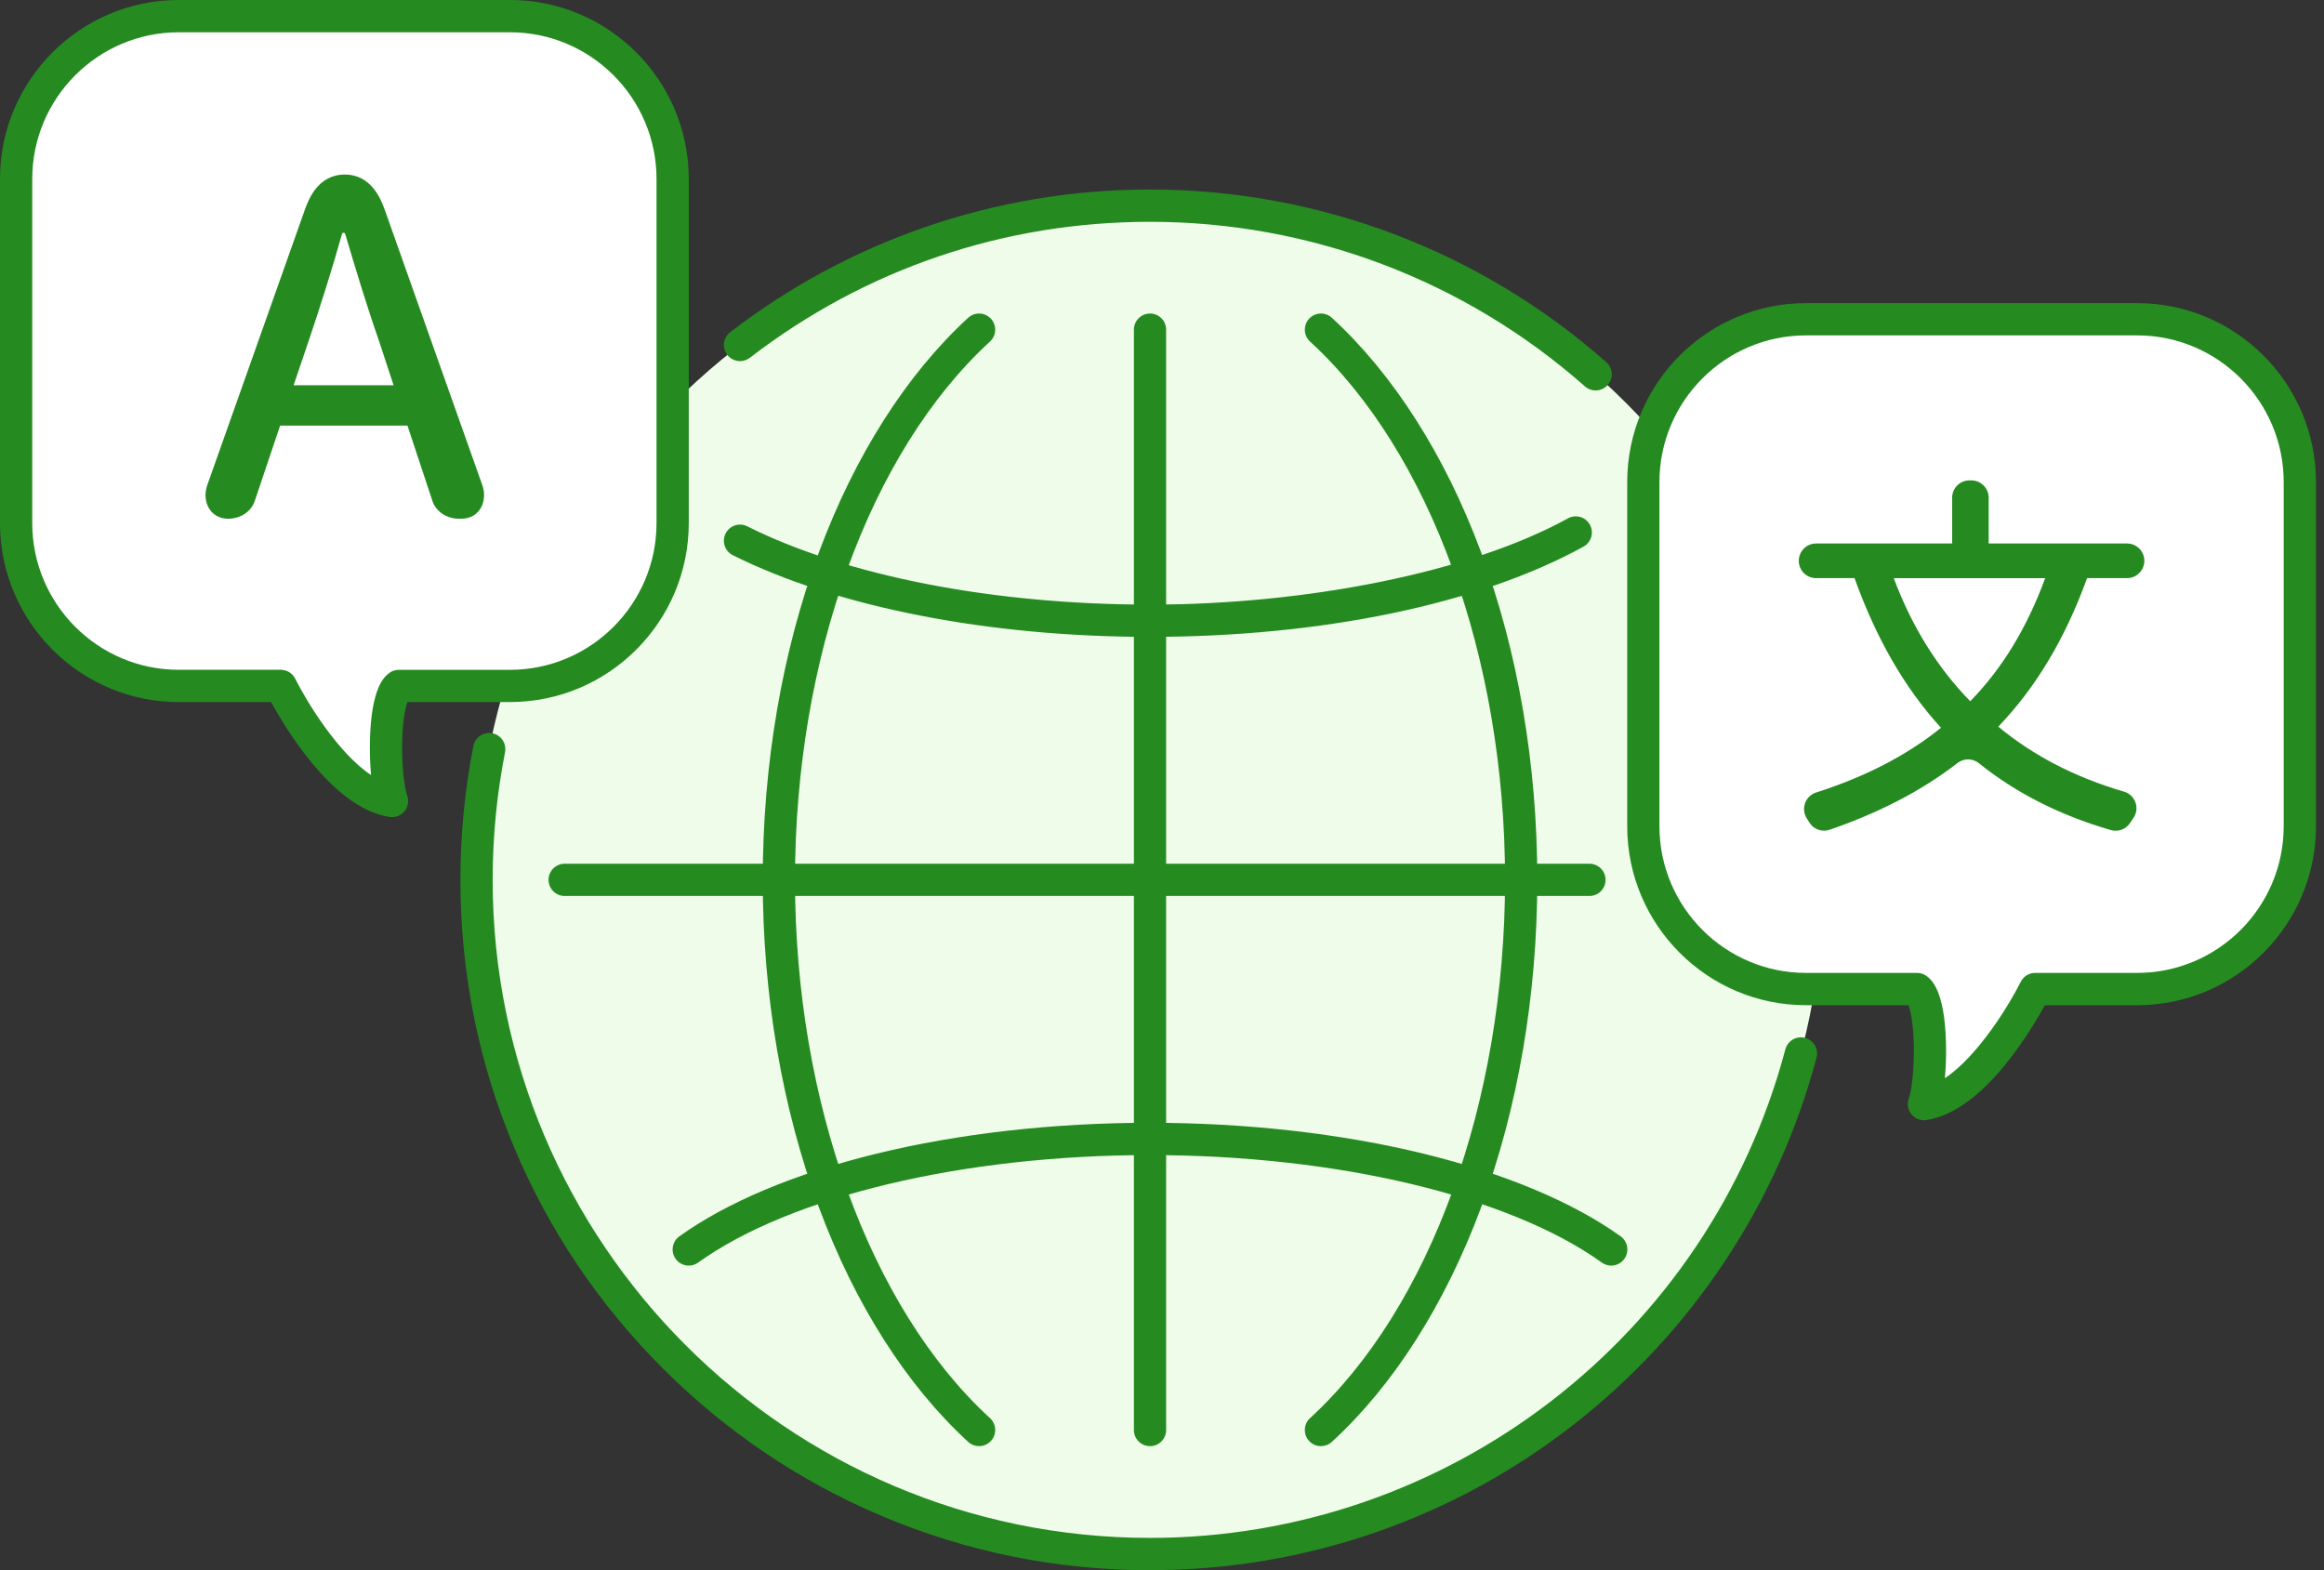 <svg width="111" height="75" viewBox="0 0 111 75" fill="none" xmlns="http://www.w3.org/2000/svg">
<rect x="0" y="0" width="111" height="75" fill="#333333" stroke="none"/>
<g clip-path="url(#clip0_22_170)">
<path d="M54.928 74.229C72.692 74.229 87.094 59.812 87.094 42.027C87.094 24.242 72.692 9.824 54.928 9.824C37.163 9.824 22.761 24.242 22.761 42.027C22.761 59.812 37.163 74.229 54.928 74.229Z" fill="#F0FCEA"/>
<path d="M97.205 47.242C97.205 47.242 94.686 52.301 91.892 52.738C92.279 51.703 92.373 47.897 91.568 47.242H86.258C81.967 47.242 78.49 43.76 78.49 39.465V23.027C78.49 18.731 81.968 15.249 86.258 15.249H102.078C106.369 15.249 109.847 18.732 109.847 23.027V39.465C109.847 43.761 106.368 47.242 102.078 47.242H97.205Z" fill="white"/>
<path d="M13.411 32.764C13.411 32.764 15.93 37.823 18.724 38.26C18.338 37.225 18.244 33.419 19.049 32.764H24.358C28.649 32.764 32.127 29.282 32.127 24.987V8.548C32.127 4.252 28.649 0.771 24.358 0.771H8.538C4.247 0.771 0.77 4.253 0.77 8.548V24.986C0.77 29.282 4.248 32.764 8.538 32.764H13.411V32.764Z" fill="white"/>
<path d="M16.469 8.338C17.723 8.338 18.182 9.493 18.36 9.974L23.028 23.148C23.311 23.908 22.932 24.777 22.034 24.777H21.919C21.336 24.777 20.822 24.435 20.656 23.935L19.462 20.33H13.379L12.164 23.941C11.997 24.437 11.484 24.777 10.902 24.777C10.004 24.777 9.626 23.908 9.908 23.148L14.576 9.974C14.755 9.493 15.204 8.338 16.467 8.338H16.469ZM14.023 18.403H18.799L18.11 16.306C17.522 14.629 17.004 12.909 16.486 11.169C16.477 11.139 16.446 11.118 16.411 11.118C16.376 11.118 16.345 11.139 16.337 11.169C15.841 12.93 15.3 14.629 14.735 16.306L14.023 18.403Z" fill="#258B21"/>
<path d="M99.684 27.616C98.637 30.501 97.242 32.835 95.443 34.709C97.095 36.08 99.098 37.126 101.451 37.814C101.991 37.971 102.216 38.617 101.894 39.079C101.84 39.156 101.789 39.233 101.738 39.308C101.538 39.612 101.164 39.75 100.815 39.648C98.329 38.923 96.259 37.854 94.515 36.454C94.219 36.216 93.798 36.212 93.498 36.444C91.765 37.784 89.744 38.821 87.393 39.632C87.028 39.758 86.622 39.617 86.42 39.287C86.381 39.224 86.341 39.159 86.299 39.095C86.003 38.636 86.221 38.022 86.741 37.855C89.083 37.105 91.067 36.086 92.707 34.763C90.927 32.816 89.587 30.426 88.577 27.615H86.741C86.285 27.615 85.915 27.245 85.915 26.787C85.915 26.331 86.284 25.96 86.741 25.96H93.239V23.774C93.239 23.317 93.609 22.946 94.066 22.946H94.157C94.613 22.946 94.984 23.316 94.984 23.774V25.96H101.592C102.048 25.96 102.419 26.33 102.419 26.787C102.419 27.244 102.049 27.615 101.592 27.615H99.683L99.684 27.616ZM90.451 27.616C91.295 29.876 92.506 31.861 94.103 33.496C95.645 31.916 96.82 29.967 97.683 27.616H90.451Z" fill="#258B21"/>
<path d="M76.211 18.651C76.029 18.651 75.848 18.587 75.702 18.458C69.966 13.387 62.588 10.595 54.928 10.595C47.946 10.595 41.337 12.841 35.815 17.089C35.478 17.349 34.994 17.285 34.735 16.948C34.476 16.61 34.539 16.127 34.876 15.867C37.692 13.701 40.814 12.016 44.156 10.858C47.612 9.661 51.237 9.053 54.928 9.053C62.965 9.053 70.704 11.983 76.721 17.302C77.04 17.584 77.07 18.072 76.789 18.39C76.637 18.562 76.424 18.651 76.211 18.651H76.211Z" fill="#258B21"/>
<path d="M54.928 75C50.482 75 46.168 74.128 42.107 72.408C38.184 70.748 34.663 68.37 31.638 65.342C28.613 62.314 26.238 58.788 24.579 54.861C22.861 50.796 21.991 46.477 21.991 42.026C21.991 39.874 22.199 37.723 22.61 35.631C22.692 35.213 23.097 34.941 23.514 35.024C23.932 35.106 24.203 35.511 24.122 35.929C23.73 37.923 23.531 39.975 23.531 42.027C23.531 59.358 37.615 73.458 54.928 73.458C69.147 73.458 81.626 63.862 85.273 50.122C85.383 49.711 85.805 49.465 86.215 49.574C86.626 49.684 86.871 50.106 86.762 50.517C85.838 53.996 84.355 57.285 82.355 60.29C80.385 63.247 77.966 65.857 75.163 68.044C72.333 70.254 69.186 71.974 65.812 73.156C62.322 74.379 58.66 74.999 54.928 74.999V75Z" fill="#258B21"/>
<path d="M63.092 69.076C62.883 69.076 62.676 68.992 62.524 68.826C62.237 68.513 62.258 68.024 62.571 67.737C68.316 62.465 71.885 52.614 71.885 42.026C71.885 31.438 68.316 21.586 62.571 16.315C62.258 16.027 62.237 15.54 62.524 15.226C62.812 14.912 63.298 14.891 63.612 15.178C66.557 17.881 69.021 21.752 70.739 26.374C72.496 31.102 73.425 36.515 73.425 42.026C73.425 47.537 72.496 52.95 70.739 57.678C69.021 62.3 66.557 66.171 63.612 68.873C63.464 69.008 63.278 69.076 63.092 69.076Z" fill="#258B21"/>
<path d="M46.763 69.076C46.577 69.076 46.391 69.009 46.243 68.873C43.298 66.171 40.834 62.3 39.116 57.678C37.359 52.95 36.43 47.537 36.43 42.026C36.43 36.515 37.359 31.102 39.116 26.374C40.834 21.752 43.298 17.881 46.243 15.178C46.556 14.891 47.044 14.912 47.331 15.226C47.618 15.539 47.597 16.027 47.284 16.315C41.539 21.586 37.971 31.438 37.971 42.026C37.971 52.614 41.539 62.465 47.284 67.737C47.597 68.024 47.618 68.512 47.331 68.826C47.18 68.992 46.972 69.076 46.763 69.076Z" fill="#258B21"/>
<path d="M54.928 69.076C54.502 69.076 54.158 68.731 54.158 68.305V15.747C54.158 15.322 54.502 14.976 54.928 14.976C55.353 14.976 55.697 15.322 55.697 15.747V68.306C55.697 68.732 55.353 69.077 54.928 69.077V69.076Z" fill="#258B21"/>
<path d="M54.928 30.421C47.22 30.421 39.956 28.999 35 26.518C34.62 26.328 34.466 25.865 34.656 25.484C34.846 25.103 35.308 24.949 35.688 25.139C40.438 27.515 47.45 28.879 54.928 28.879C62.405 28.879 70.214 27.339 74.891 24.759C75.263 24.553 75.731 24.689 75.937 25.062C76.142 25.434 76.006 25.904 75.634 26.109C70.667 28.849 63.12 30.42 54.928 30.42L54.928 30.421Z" fill="#258B21"/>
<path d="M76.957 60.452C76.801 60.452 76.644 60.405 76.508 60.307C72.095 57.14 63.825 55.173 54.927 55.173C46.028 55.173 37.758 57.14 33.345 60.307C32.999 60.555 32.519 60.476 32.271 60.13C32.023 59.784 32.102 59.303 32.448 59.054C34.723 57.421 37.974 56.057 41.847 55.109C45.799 54.142 50.322 53.63 54.927 53.63C59.532 53.63 64.054 54.142 68.006 55.109C71.879 56.057 75.13 57.421 77.406 59.054C77.751 59.303 77.831 59.784 77.583 60.13C77.432 60.34 77.196 60.452 76.957 60.452Z" fill="#258B21"/>
<path d="M75.917 42.797H26.97C26.545 42.797 26.2 42.452 26.2 42.027C26.2 41.601 26.545 41.256 26.97 41.256H75.916C76.341 41.256 76.686 41.601 76.686 42.027C76.686 42.452 76.341 42.797 75.916 42.797H75.917Z" fill="#258B21"/>
<path d="M91.892 53.509C91.663 53.509 91.443 53.406 91.295 53.225C91.122 53.013 91.075 52.724 91.171 52.468C91.302 52.118 91.427 51.094 91.41 49.987C91.393 48.913 91.258 48.301 91.156 48.014H86.258C81.549 48.014 77.72 44.179 77.72 39.466V23.028C77.72 18.314 81.55 14.48 86.258 14.48H102.078C106.787 14.48 110.616 18.315 110.616 23.028V39.466C110.616 44.18 106.786 48.014 102.078 48.014H97.668C97.394 48.513 96.885 49.384 96.215 50.287C94.79 52.206 93.376 53.287 92.011 53.5C91.972 53.506 91.931 53.51 91.892 53.51V53.509ZM86.257 16.02C82.398 16.02 79.259 19.163 79.259 23.027V39.465C79.259 43.328 82.398 46.471 86.257 46.471H91.567C91.744 46.471 91.915 46.532 92.053 46.645C92.258 46.812 92.884 47.321 92.946 49.829C92.959 50.347 92.943 50.942 92.894 51.499C94.488 50.436 95.986 47.958 96.515 46.898C96.645 46.637 96.912 46.471 97.204 46.471H102.076C105.935 46.471 109.075 43.328 109.075 39.465V23.027C109.075 19.163 105.935 16.02 102.076 16.02H86.256H86.257Z" fill="#258B21"/>
<path d="M18.724 39.031C18.685 39.031 18.645 39.027 18.605 39.022C17.24 38.808 15.826 37.727 14.402 35.808C13.732 34.906 13.222 34.035 12.948 33.535H8.538C3.83 33.535 0 29.7 0 24.987V8.548C0 3.835 3.831 0 8.538 0H24.358C29.067 0 32.897 3.835 32.897 8.548V24.986C32.897 29.7 29.066 33.534 24.358 33.534H19.461C19.358 33.821 19.223 34.434 19.207 35.508C19.19 36.615 19.315 37.638 19.445 37.989C19.541 38.245 19.494 38.533 19.322 38.746C19.174 38.927 18.954 39.029 18.724 39.029V39.031ZM14.101 32.42C14.63 33.481 16.127 35.958 17.722 37.021C17.672 36.463 17.657 35.868 17.67 35.351C17.732 32.843 18.357 32.334 18.563 32.167C18.7 32.054 18.872 31.994 19.049 31.994H24.358C28.217 31.994 31.357 28.851 31.357 24.987V8.548C31.357 4.685 28.217 1.542 24.358 1.542H8.538C4.679 1.542 1.54 4.685 1.54 8.548V24.986C1.54 28.85 4.679 31.993 8.538 31.993H13.411C13.703 31.993 13.97 32.158 14.1 32.419L14.101 32.42Z" fill="#258B21"/>
</g>
<defs>
<clipPath id="clip0_22_170">
<rect width="110.616" height="75" fill="white"/>
</clipPath>
</defs>
</svg>
